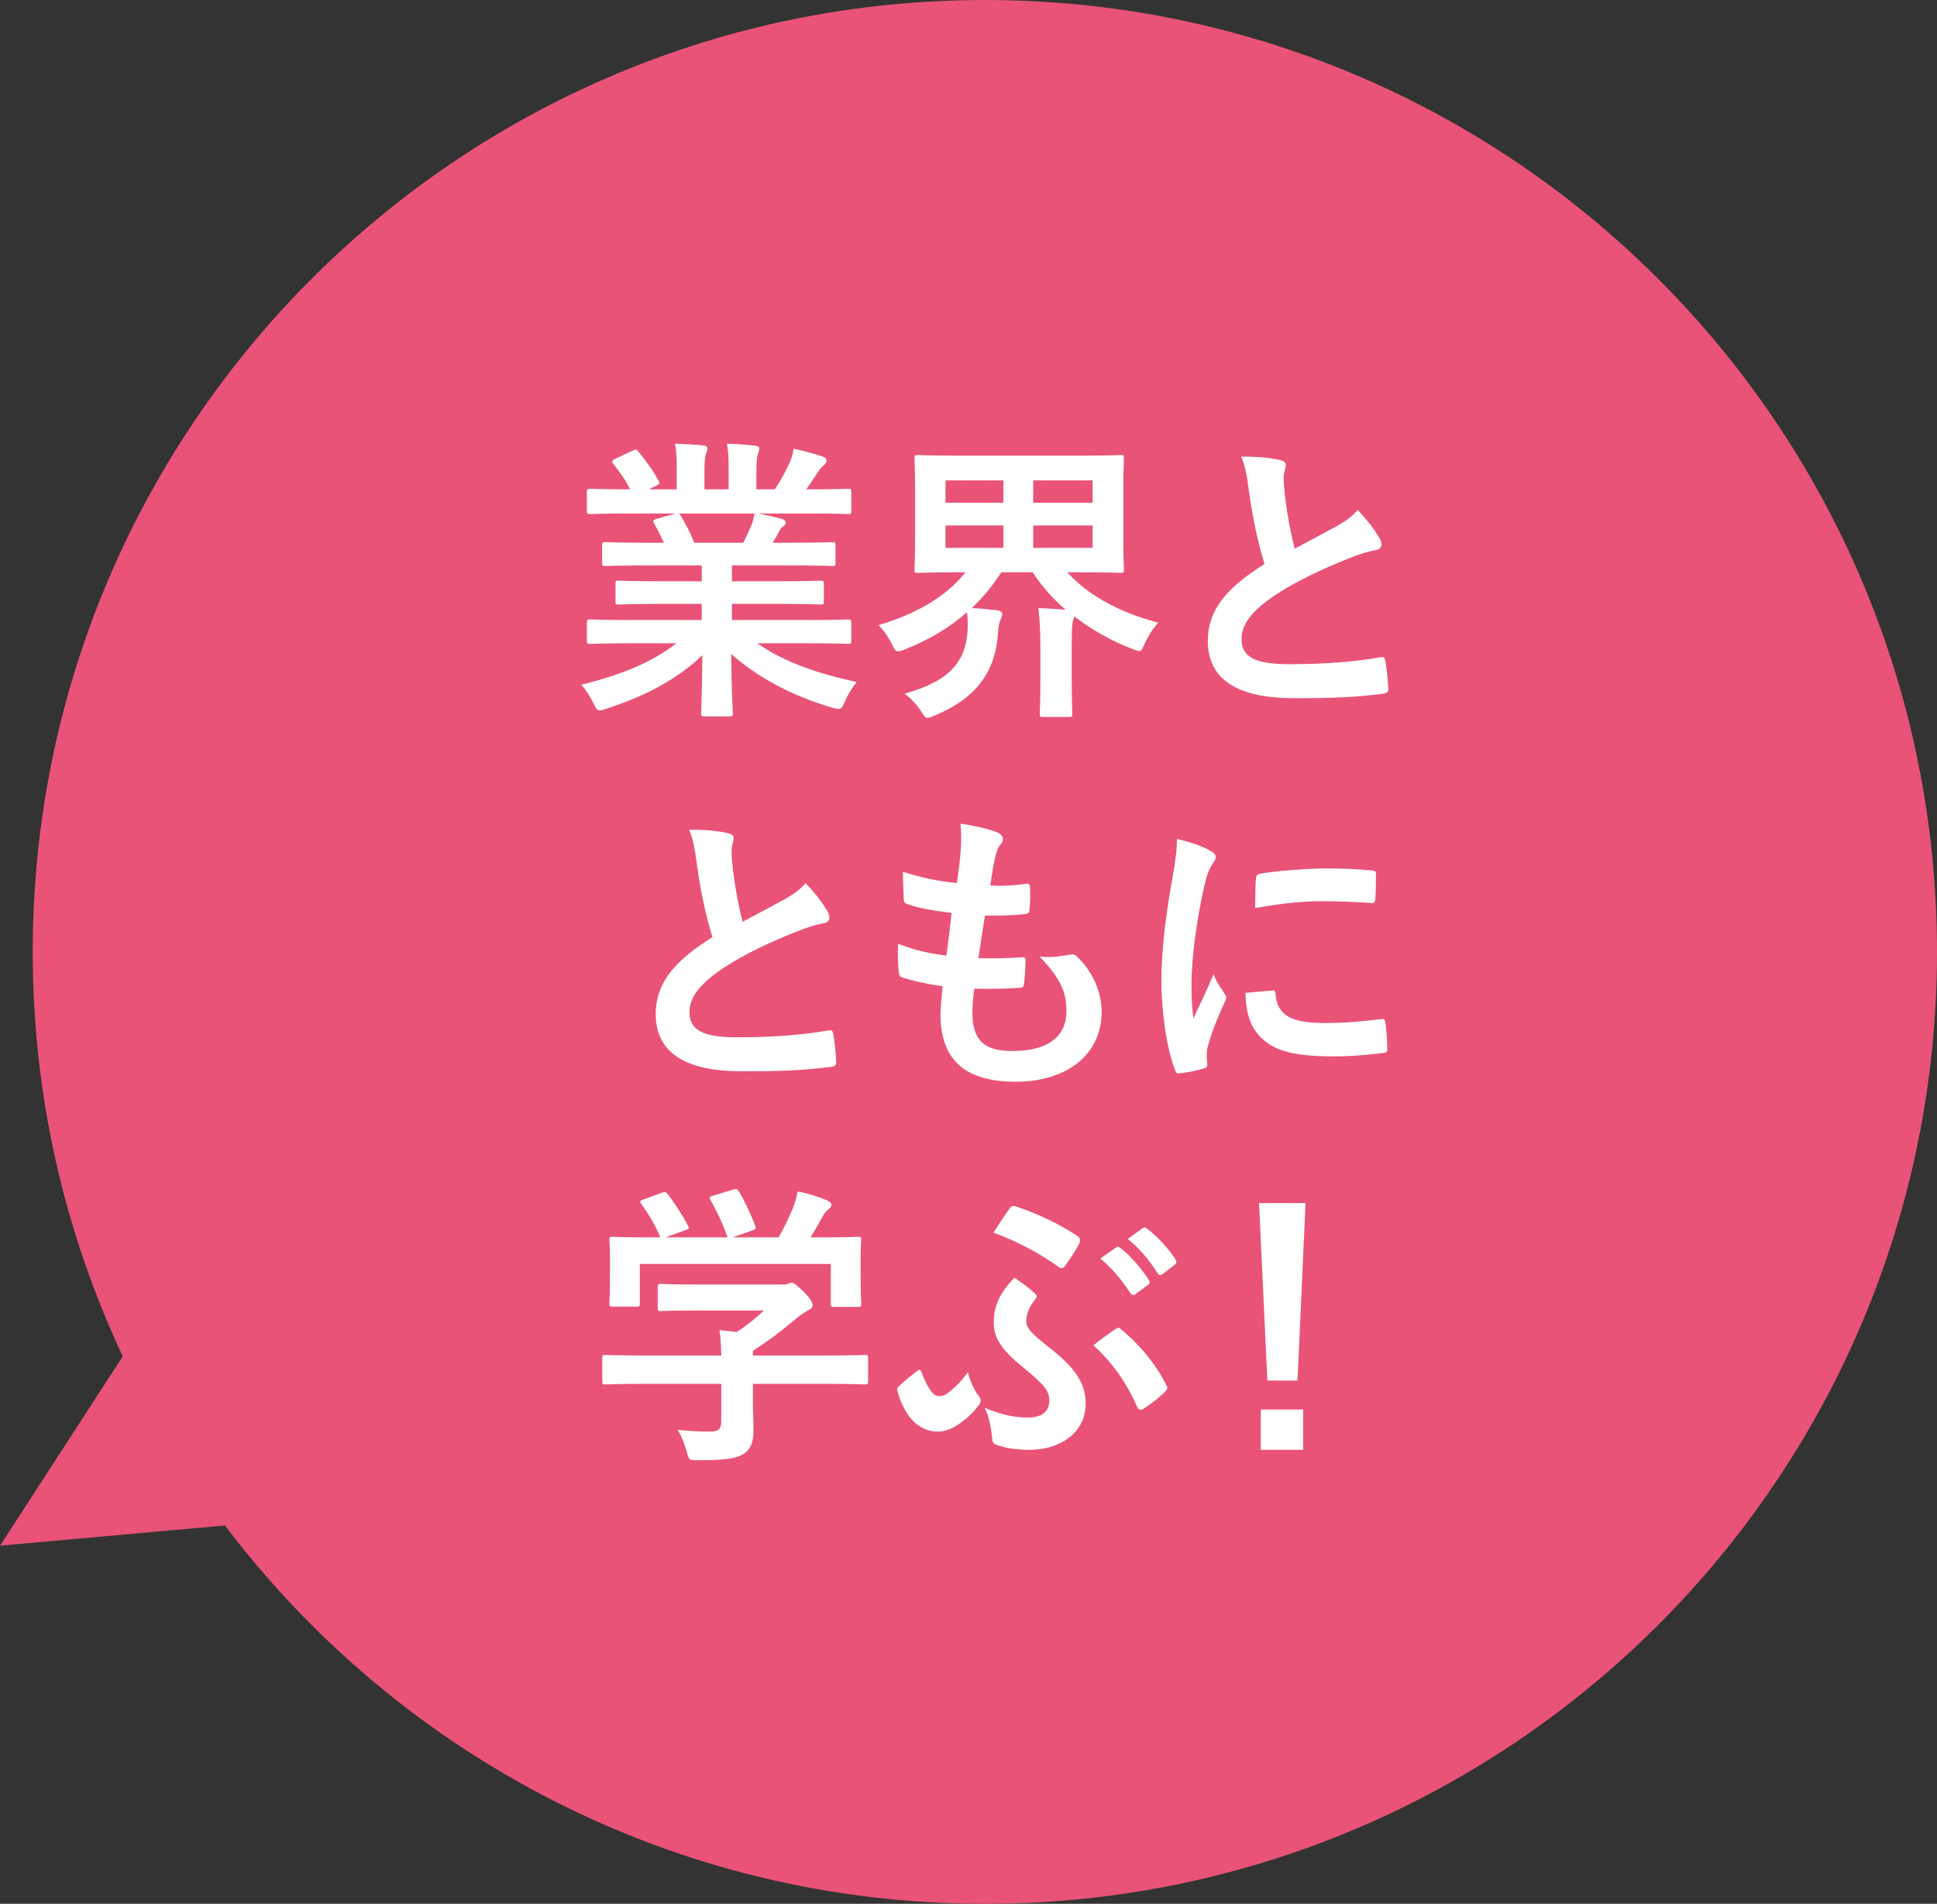 <?xml version="1.0" encoding="UTF-8"?><svg id="_レイヤー_1" xmlns="http://www.w3.org/2000/svg" viewBox="0 0 300 294.932"><rect x="0" y="0" width="300" height="294.932" fill="#333333" stroke="none"/><defs><style>.cls-1{fill:#fff;}.cls-2{fill:#e95377;}</style></defs><path class="cls-2" d="M152.534,0C71.091,0,5.068,66.022,5.068,147.466c0,22.405,5.006,43.637,13.945,62.654L0,239.451l34.842-3.132c26.921,35.603,69.617,58.613,117.693,58.613,81.443,0,147.466-66.023,147.466-147.466S233.977,0,152.534,0Z"/><path class="cls-1" d="M97.273,99.658c-4.16,0-5.546.09-5.823.09-.508,0-.556-.045-.556-.508v-2.726c0-.508.048-.553.556-.553.277,0,1.662.09,5.823.09h11.417v-2.495h-6.517c-4.482,0-6.102.09-6.379.09-.463,0-.463-.045-.463-.508v-2.63c0-.514,0-.559.463-.559.277,0,1.897.096,6.379.096h6.517v-2.45h-8.69c-4.437,0-5.916.09-6.192.09-.508,0-.553-.045-.553-.463v-2.726c0-.463.045-.508.553-.508.277,0,1.756.09,6.192.09h2.82c-.508-1.106-.971-2.032-1.479-2.907-.231-.418-.277-.604.325-.785l3.003-.835h-7.395c-4.16,0-5.546.09-5.823.09-.508,0-.556-.045-.556-.508v-2.862c0-.508.048-.553.556-.553.277,0,1.662.09,5.823.09h.325c-.739-1.479-1.572-2.636-2.636-3.974-.277-.322-.183-.508.37-.785l2.681-1.248c.463-.231.601-.186.878.181,1.109,1.343,2.266,2.913,3.096,4.488.231.412.231.457-.37.785l-1.109.553h4.299v-3.048c0-1.62,0-2.726-.277-4.025,1.434.045,3.234.141,4.482.277.37.051.556.186.556.418,0,.277-.093.508-.186.785-.138.327-.277,1.016-.277,2.546v3.048h3.743v-3.003c0-1.665,0-2.772-.277-4.07,1.389.045,3.189.141,4.437.327.418.045.601.181.601.412s-.093.508-.183.739c-.141.327-.279,1.016-.279,2.546v3.048h2.868c.83-1.293,1.479-2.45,2.125-3.788.322-.694.601-1.389.785-2.501,1.617.327,3.234.79,4.485,1.202.415.141.601.373.601.604,0,.367-.186.553-.463.785-.325.277-.556.553-.787.881-.601.965-1.248,1.891-1.894,2.817h.646c4.16,0,5.546-.09,5.823-.09.463,0,.511.045.511.553v2.862c0,.463-.048.508-.511.508-.277,0-1.662-.09-5.823-.09h-8.086c1.2.231,2.264.463,3.649.835.37.09.601.277.601.553,0,.322-.231.553-.508.694-.231.135-.463.644-.646.965l-.833,1.479h3.003c4.437,0,5.916-.09,6.195-.09.46,0,.508.045.508.508v2.726c0,.418-.048.463-.508.463-.279,0-1.758-.09-6.195-.09h-9.334v2.45h7.347c4.53,0,6.102-.096,6.379-.096.463,0,.508.045.508.559v2.63c0,.463-.045.508-.508.508-.277,0-1.849-.09-6.379-.09h-7.347v2.495h12.153c4.16,0,5.546-.09,5.823-.09.463,0,.511.045.511.553v2.726c0,.463-.048.508-.511.508-.277,0-1.662-.09-5.823-.09h-8.227c3.884,2.726,8.735,4.527,15.391,6.006-.601.739-1.248,1.71-1.801,2.958-.37.881-.556,1.202-1.019,1.202-.229,0-.553-.09-1.061-.231-6.24-1.801-11.738-4.855-15.529-8.275,0,5.504.231,8.366.231,9.156,0,.457-.048.508-.508.508h-3.929c-.418,0-.463-.051-.463-.508,0-.79.138-3.466.186-8.97-3.884,3.697-8.69,6.288-14.837,8.275-.508.186-.833.277-1.064.277-.415,0-.598-.322-1.016-1.202-.601-1.202-1.248-2.173-1.849-2.772,6.147-1.524,10.861-3.421,14.744-6.424h-7.488ZM115.113,84.078c.415-.785.785-1.569,1.248-2.676.231-.508.325-.971.508-1.852h-11.784c.138.045.229.186.367.373.694,1.152,1.434,2.54,2.08,4.155h7.581Z"/><path class="cls-1" d="M161.133,100.487c0-2.772-.093-4.527-.322-6.283,1.479.045,2.91.135,4.251.277-2.032-1.756-3.743-3.697-5.131-5.825h-4.852c-1.295,2.032-2.82,3.884-4.575,5.549,1.248.045,2.681.181,3.836.322.556.09.878.231.878.649,0,.277-.138.553-.277.875-.231.508-.325,1.293-.37,2.032-.415,6.057-3.421,10.121-9.799,12.757-.508.231-.83.373-1.109.373-.37,0-.553-.327-1.061-1.112-.649-.971-1.527-1.942-2.495-2.636,6.839-1.936,9.427-4.804,9.751-9.749.045-.926.045-1.987-.093-2.868-2.681,2.36-5.916,4.301-9.568,5.729-.553.231-.878.327-1.109.327-.415,0-.553-.327-.971-1.157-.553-1.106-1.2-2.032-2.032-2.913,5.777-1.71,10.446-4.392,13.449-8.179h-1.016c-4.485,0-6.102.09-6.424.09-.418,0-.463-.045-.463-.457,0-.327.093-1.575.093-4.578v-8.134c0-3.003-.093-4.296-.093-4.578,0-.457.045-.508.463-.508.322,0,1.939.096,6.424.096h18.625c4.53,0,6.147-.096,6.424-.096.463,0,.508.051.508.508,0,.282-.093,1.575-.093,4.578v8.134c0,3.003.093,4.296.093,4.578,0,.412-.045.457-.508.457-.277,0-1.894-.09-6.424-.09h-1.849c3.141,3.421,7.578,6.057,14.095,7.812-.83.875-1.524,1.987-2.08,3.189-.37.875-.508,1.202-.878,1.202-.231,0-.553-.141-1.061-.327-3.237-1.248-6.286-2.958-8.967-5.035-.048.231-.138.463-.231.694-.138.553-.183,1.338-.183,4.251v4.713c0,3.466.09,5.086.09,5.363,0,.508-.045.553-.553.553h-3.974c-.463,0-.511-.045-.511-.553,0-.277.093-1.897.093-5.363v-4.668ZM155.403,77.886v-3.466h-8.967v3.466h8.967ZM155.403,84.868v-3.466h-8.967v3.466h8.967ZM160.024,74.42v3.466h9.198v-3.466h-9.198ZM169.222,81.402h-9.198v3.466h9.198v-3.466Z"/><path class="cls-1" d="M198.298,71.281c.553.135.83.367.83.739,0,.644-.322,1.293-.322,1.936,0,.926.138,2.038.231,3.099.415,3.234.878,5.543,1.479,7.948,2.309-1.248,3.974-2.122,6.562-3.511,1.341-.785,2.45-1.569,3.189-2.495,1.479,1.524,2.678,3.144,3.373,4.347.186.277.325.644.325.965,0,.463-.279.835-.926.926-1.386.231-2.958.785-4.437,1.389-3.974,1.614-7.671,3.325-10.861,5.408-4.022,2.63-5.453,4.804-5.453,6.977,0,2.726,2.032,3.884,7.347,3.884,5.825,0,10.539-.418,14.098-1.067.508-.09.739,0,.833.559.231,1.248.37,2.913.46,4.296.048.508-.277.739-.83.785-4.208.559-7.906.694-13.773.694-8.735,0-13.358-2.862-13.358-8.874,0-5.131,3.376-8.501,8.783-11.922-1.109-3.562-1.942-7.722-2.405-11.278-.322-2.45-.646-4.064-1.202-5.363,2.218,0,4.347.141,6.057.559Z"/><path class="cls-1" d="M112.79,129.084c.553.135.83.367.83.739,0,.644-.322,1.293-.322,1.936,0,.926.138,2.038.231,3.099.415,3.234.878,5.543,1.479,7.948,2.309-1.248,3.974-2.122,6.562-3.511,1.341-.785,2.45-1.569,3.189-2.495,1.479,1.524,2.678,3.144,3.373,4.347.186.277.325.644.325.965,0,.463-.279.835-.926.926-1.386.231-2.958.785-4.437,1.389-3.974,1.614-7.671,3.325-10.861,5.408-4.022,2.63-5.453,4.804-5.453,6.977,0,2.726,2.032,3.884,7.347,3.884,5.825,0,10.539-.418,14.098-1.067.508-.09.739,0,.833.559.231,1.248.37,2.913.46,4.296.048.508-.277.739-.83.785-4.208.559-7.906.694-13.773.694-8.735,0-13.358-2.862-13.358-8.874,0-5.131,3.376-8.501,8.783-11.922-1.109-3.562-1.942-7.722-2.405-11.278-.322-2.45-.646-4.064-1.202-5.363,2.218,0,4.347.141,6.057.559Z"/><path class="cls-1" d="M150.608,156.902c0,4.256,1.849,5.916,6.147,5.916,5.408,0,8.411-2.077,8.411-6.238,0-2.585-.646-4.713-4.157-8.411,1.849.231,2.865,0,4.713-.277.322-.096.694-.045.971.186,2.54,2.399,3.929,5.543,3.929,8.687,0,6.565-5.363,10.815-13.31,10.815-8.182,0-11.648-3.697-11.648-10.449,0-.971.138-2.264.325-4.341-2.774-.418-4.623-.835-6.286-1.389-.325-.09-.463-.322-.508-.875-.138-1.434-.186-2.868-.093-4.301,2.772,1.016,4.852,1.524,7.488,1.801.229-1.71.601-4.713.785-6.604-3.234-.418-4.9-.694-6.655-1.298-.556-.135-.739-.367-.739-.785-.045-1.106-.138-2.63-.138-4.296,3.141,1.016,5.36,1.434,8.366,1.756.37-2.681.508-3.929.601-5.317.09-1.293.09-2.63-.048-3.878,2.128.277,4.53.875,5.546,1.293.646.231,1.019.644,1.019,1.061,0,.322-.141.604-.373.881-.322.322-.553.92-.83,1.987-.231,1.061-.508,2.63-.739,4.341,1.849.141,3.743,0,5.684-.277.322,0,.463.231.463.553.045,1.112.045,2.405-.093,3.472,0,.508-.186.644-.739.689-2.035.231-4.112.277-6.147.231-.277,1.62-.739,4.764-1.016,6.61,2.45.045,4.344,0,6.562-.135.601-.096.739.09.739.508,0,.83-.093,2.495-.231,3.466-.045.553-.183.739-.646.739-2.312.181-4.713.181-7.07.135-.231,1.806-.279,2.913-.279,3.743Z"/><path class="cls-1" d="M187.22,131.669c.787.418,1.064.694,1.064,1.112,0,.322-.093.457-.694,1.383-.463.835-.694,1.479-1.109,3.28-1.293,5.735-1.942,11.419-1.942,14.931,0,2.264.093,3.788.279,5.408.971-2.128,1.801-3.652,3.141-6.887.37,1.157.971,1.897,1.617,2.913.138.231.325.508.325.694,0,.322-.093.508-.231.739-1.064,2.399-1.942,4.386-2.633,6.977-.093.277-.141.785-.141,1.434,0,.553.093.926.093,1.293,0,.322-.183.508-.601.598-1.154.327-2.45.604-3.788.745-.325.045-.508-.186-.601-.514-1.295-3.234-2.125-9.105-2.125-13.768,0-4.16.508-9.201,1.569-15.162.601-3.421.833-4.945.833-6.887,2.08.508,3.559.971,4.945,1.71ZM197.11,153.436c.37-.045.463.186.463.694.277,3.189,2.495,4.347,7.533,4.347,3.466,0,5.732-.231,8.828-.604.463-.045.553,0,.646.604.138.971.277,2.772.277,3.974,0,.553,0,.598-.785.694-3.141.367-5.36.508-7.533.508-6.842,0-10.031-1.112-12.018-3.838-1.154-1.479-1.617-3.833-1.617-6.006l4.205-.373ZM194.522,136.151c.048-.553.186-.694.649-.785,2.726-.508,7.903-.83,10.028-.83,2.774,0,4.9.09,6.839.277.971.045,1.064.135,1.064.598,0,1.389,0,2.636-.093,3.929-.045.418-.183.604-.598.553-2.774-.181-5.176-.277-7.536-.277-3.096,0-6.099.277-10.491,1.067.048-2.591.048-3.748.138-4.533Z"/><path class="cls-1" d="M99.559,214.383c-4.115,0-5.501.09-5.777.09-.463,0-.508-.045-.508-.508v-3.556c0-.463.045-.508.508-.508.277,0,1.662.09,5.777.09h12.153c-.045-1.479-.09-2.681-.277-3.929l2.681.282c1.569-1.022,2.82-2.038,4.205-3.33h-9.983c-4.253,0-5.732.09-5.964.09-.46,0-.508-.045-.508-.463v-3.234c0-.457.048-.508.508-.508.231,0,1.71.096,5.964.096h12.523c.649,0,.926,0,1.112-.096.229-.09.367-.181.598-.181.37,0,.833.367,1.987,1.479.926.965,1.295,1.569,1.295,1.987,0,.367-.183.598-.556.739-.46.231-1.106.598-2.218,1.524-1.894,1.614-3.974,3.234-6.469,4.804v.739h11.555c4.112,0,5.498-.09,5.777-.09.46,0,.508.045.508.508v3.556c0,.463-.048.508-.508.508-.279,0-1.665-.09-5.777-.09h-11.555v3.003c0,1.112.093,2.822.093,4.025,0,1.987-.37,3.003-1.479,3.788-1.202.739-2.636,1.016-7.073,1.016-1.431,0-1.431.045-1.801-1.338-.325-1.202-.833-2.45-1.386-3.376,1.846.186,3.141.277,4.945.277,1.293,0,1.801-.322,1.801-1.614v-5.78h-12.153ZM102.424,184.804c.601-.231.739-.135,1.016.231,1.154,1.479,2.405,3.466,3.096,4.809.231.457.231.508-.415.739l-3.051,1.106h9.613c-.694-2.032-1.801-4.347-2.633-5.775-.279-.463-.138-.508.415-.694l3.051-.926c.553-.186.691-.09.923.277.787,1.293,1.942,3.697,2.543,5.363.138.418.138.463-.508.694l-3.006,1.061h7.118c.878-1.479,1.527-2.913,2.266-4.668.229-.598.46-1.338.691-2.45,1.665.322,3.282.835,4.575,1.389.418.186.649.412.649.694,0,.277-.186.508-.463.689-.277.186-.646.649-.878,1.067-.649,1.202-1.202,2.173-1.897,3.28h1.202c4.299,0,5.823-.09,6.102-.09.508,0,.553.045.553.508,0,.277-.093,1.152-.093,2.495v2.122c0,4.16.093,4.9.093,5.182,0,.508-.045.553-.553.553h-3.652c-.463,0-.508-.045-.508-.553v-6.102h-29.579v6.102c0,.457-.045.508-.508.508h-3.652c-.508,0-.553-.051-.553-.508,0-.327.09-1.067.09-5.227v-1.71c0-1.71-.09-2.54-.09-2.862,0-.463.045-.508.553-.508.277,0,1.804.09,6.102.09h1.248c-.787-1.897-2.035-3.929-2.958-5.176-.277-.418-.231-.508.322-.694l2.774-1.016Z"/><path class="cls-1" d="M151.46,216.093c.279.322.418.604.418.83,0,.231,0,.418-.418.926-.646.835-1.386,1.62-2.218,2.218-1.248,1.016-2.633,1.71-3.881,1.71-2.45,0-4.9-1.389-6.333-6.102-.138-.553-.09-.644.141-.875.83-.835,2.077-1.806,2.817-2.36.141-.135.279-.231.418-.231s.231.141.322.418c1.157,2.868,1.897,3.652,2.681,3.652.694,0,1.109-.231,1.617-.649,1.064-.875,1.804-1.569,2.868-3.048.415,1.614,1.109,2.913,1.569,3.511ZM159.134,219.604c2.309,0,3.373-.971,3.373-2.63,0-1.62-.833-2.501-4.575-5.594-3.096-2.54-4.022-4.392-4.022-6.514,0-2.636.971-4.578,3.189-6.937,1.479,1.022,2.173,1.479,3.282,2.546.138.135.183.231.183.367,0,.141-.138.277-.277.508-.878,1.067-1.341,2.264-1.341,3.285,0,1.152.833,1.987,3.836,4.341,4.299,3.376,5.363,5.825,5.363,8.456,0,4.809-4.344,7.169-8.642,7.169-2.035,0-3.607-.231-5.086-.739-.553-.186-.691-.418-.739-.926-.183-1.62-.415-3.466-1.2-4.855,2.633,1.112,4.807,1.524,6.655,1.524ZM156.408,187.164c.183-.327.508-.418.923-.277,3.743,1.293,6.61,2.676,9.52,4.572.418.277.556.694.277,1.202-.277.694-1.524,2.54-2.077,3.33-.231.322-.418.457-.649.457-.183,0-.37-.09-.646-.322-2.543-1.801-5.684-3.607-9.89-5.176.878-1.338,1.71-2.681,2.543-3.788ZM172.767,205.882c.231-.096.325-.186.463-.186.093,0,.186.045.325.186,3.234,2.63,5.729,5.916,7.07,8.687.277.418.186.649-.186,1.016-.646.739-2.218,1.942-3.373,2.681-.415.277-.739.135-.971-.373-1.386-3.189-3.511-6.559-6.748-9.472,1.112-.926,2.45-1.852,3.421-2.54ZM172.86,193.26c.231-.181.415-.135.694.096,1.431,1.106,3.096,2.958,4.389,4.945.186.277.186.508-.138.739l-1.942,1.434c-.322.231-.553.181-.785-.141-1.386-2.128-2.865-3.884-4.668-5.363l2.45-1.71ZM176.972,190.257c.279-.181.418-.135.694.096,1.71,1.293,3.373,3.139,4.392,4.759.183.277.231.553-.141.83l-1.846,1.434c-.373.277-.601.141-.787-.135-1.248-1.993-2.726-3.748-4.62-5.317l2.309-1.665Z"/><path class="cls-1" d="M200.957,213.875h-4.668l-1.293-27.502h7.208l-1.248,27.502ZM201.835,218.357v6.243h-6.562v-6.243h6.562Z"/></svg>